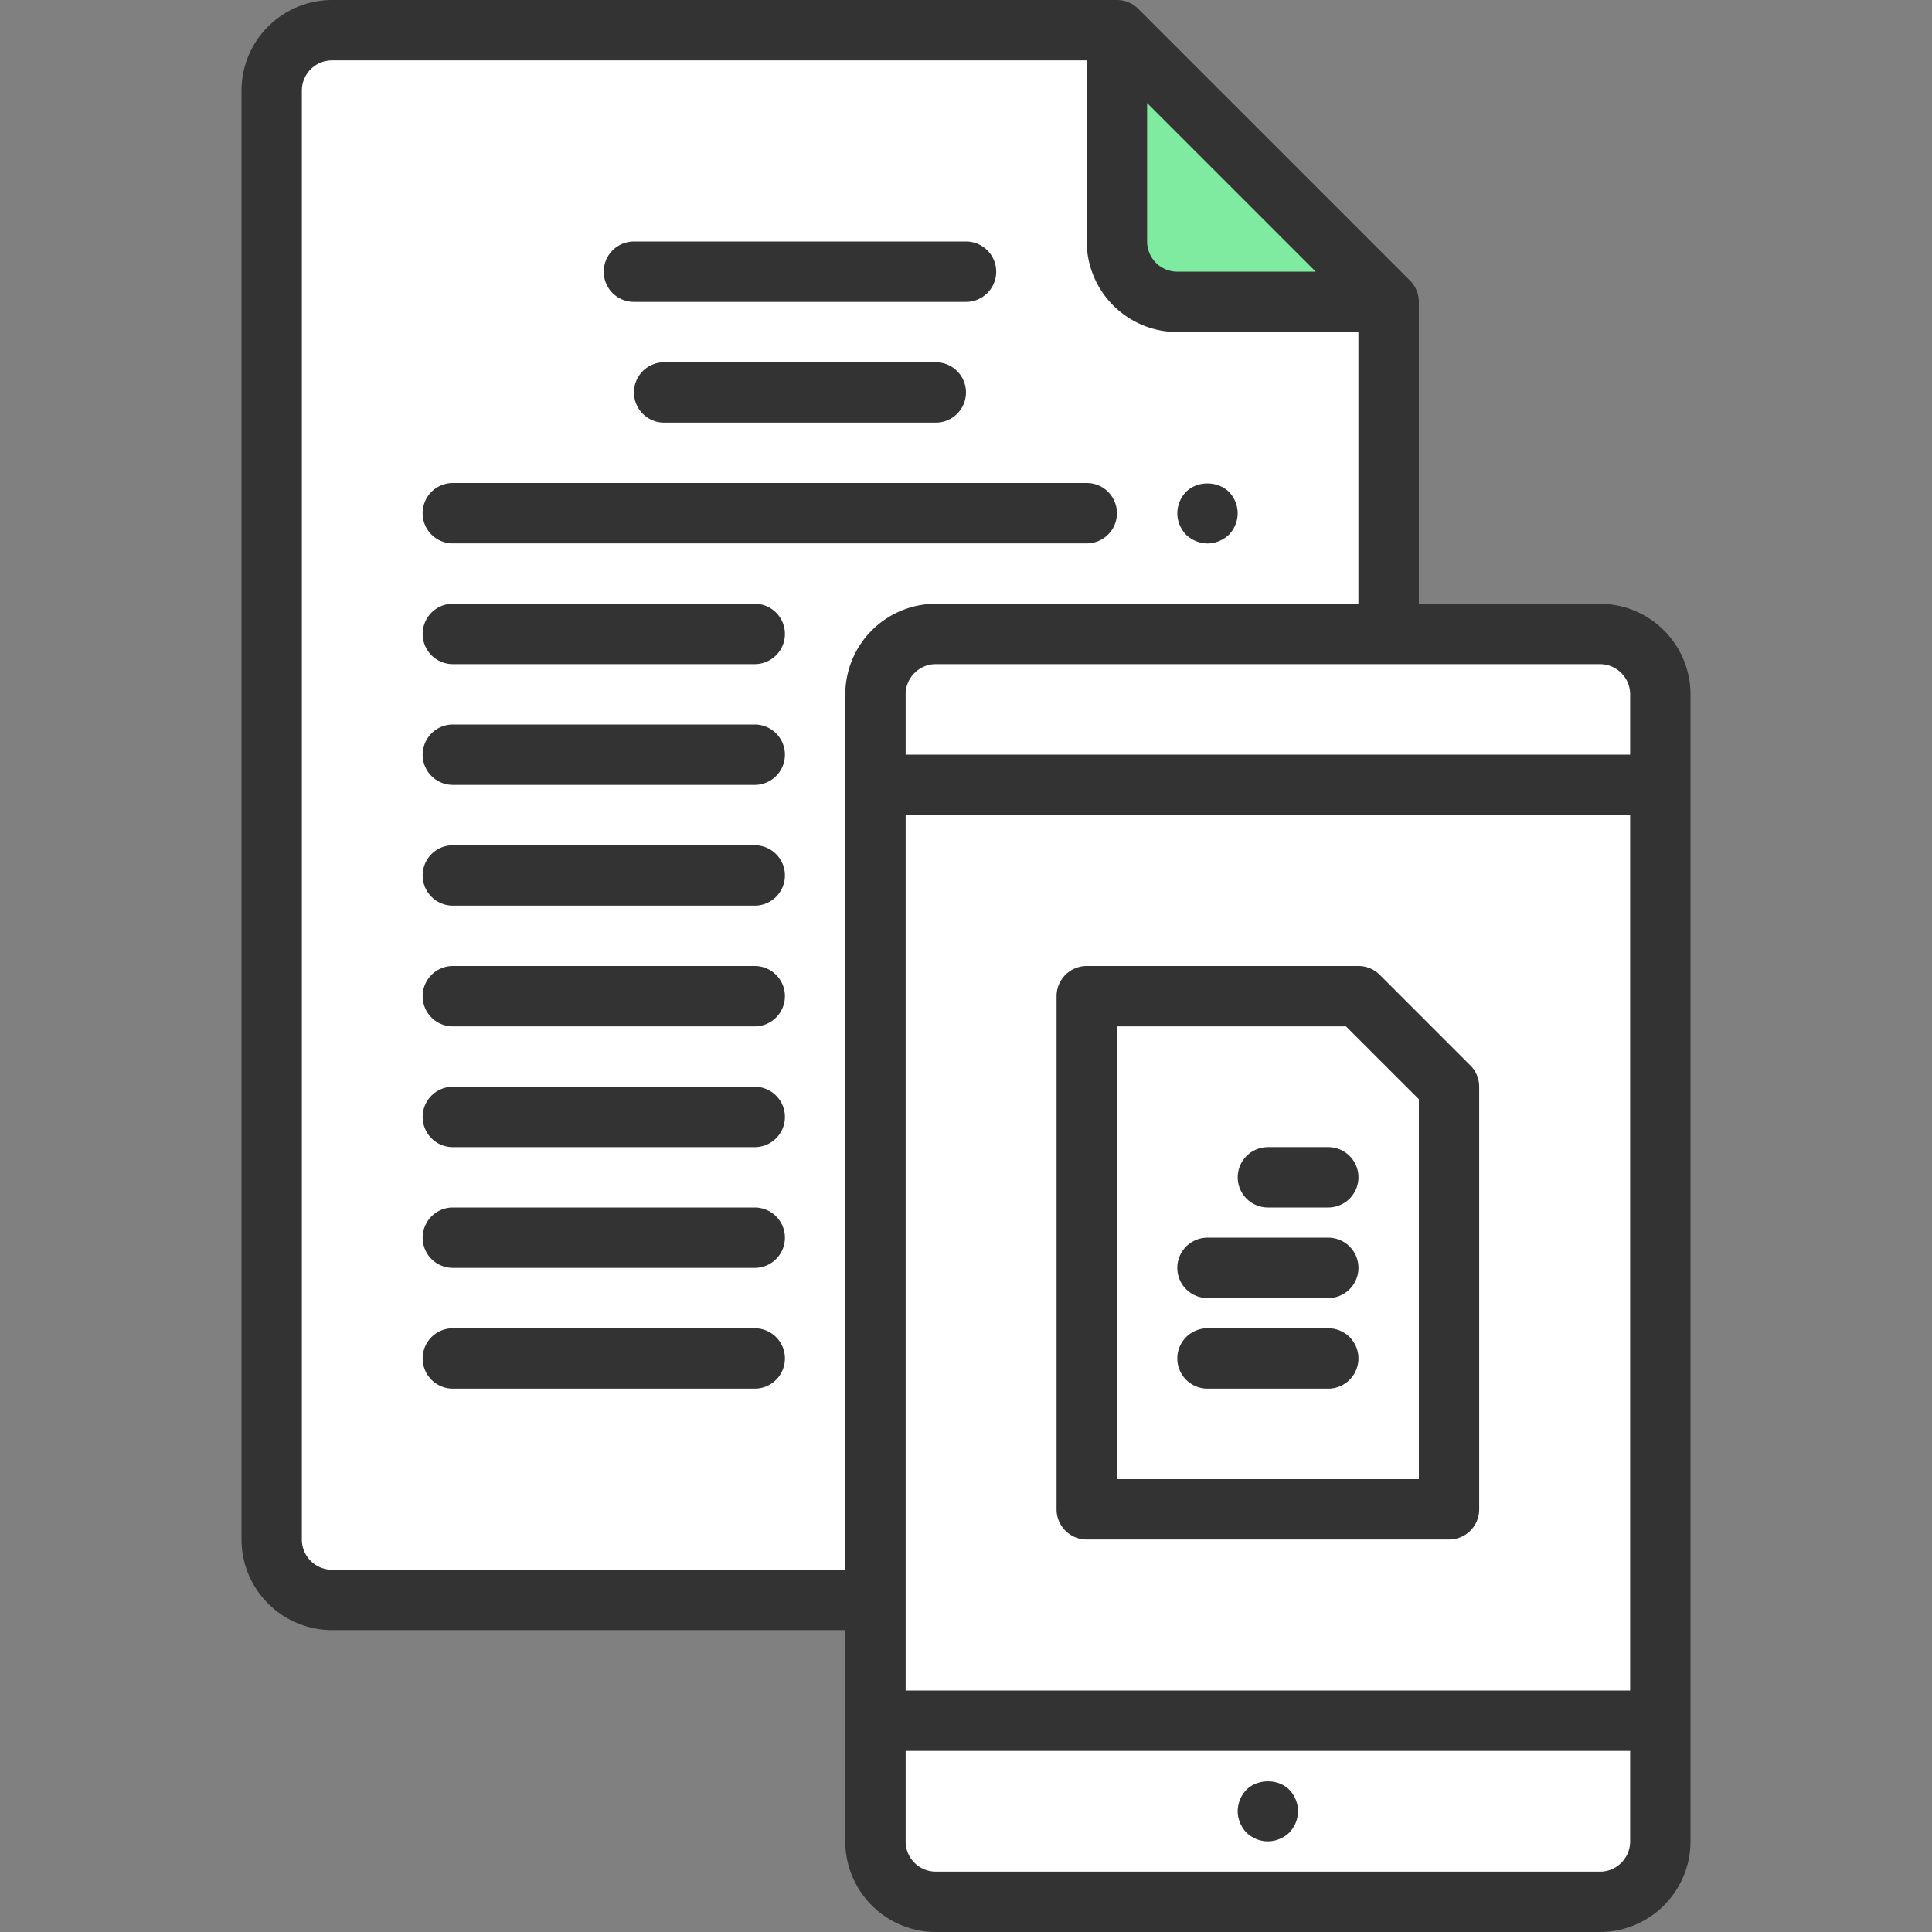 <svg width="50" height="50" fill="none" xmlns="http://www.w3.org/2000/svg"><rect width="100%" height="100%" fill="#808080" stroke="none"/><g clip-path="url(#clip0_1113_537)"><path d="M41.406 16.406h-5.468V7.813L28.905.78H8.594c-.86 0-1.563.703-1.563 1.563v37.5c0 .86.703 1.562 1.563 1.562h14.062v6.25c0 .86.703 1.563 1.563 1.563h17.187c.86 0 1.563-.703 1.563-1.563V17.97c0-.86-.703-1.563-1.563-1.563z" fill="#fff"/><path d="M28.906.781V6.25c0 .86.703 1.563 1.563 1.563h5.468L28.907.78z" fill="#7FEBA1"/><path d="M37.5 39.063h-9.375V25.78h7.031l2.344 2.344v10.938z" fill="#fff"/><path d="M41.406 15.625H36.72V7.812a.784.784 0 00-.23-.552L29.46.23a.78.78 0 00-.554-.23H8.594A2.347 2.347 0 006.25 2.344v37.5a2.347 2.347 0 002.344 2.343h13.281v5.47A2.347 2.347 0 0024.219 50h17.187a2.347 2.347 0 002.344-2.344V17.97a2.347 2.347 0 00-2.344-2.344zm-17.968 5.469h18.75V43.75h-18.75V21.094zm18.75-3.125v1.562h-18.75V17.97c0-.43.35-.782.78-.782h17.188c.431 0 .782.351.782.782zm-12.5-15.302l4.364 4.364h-3.583a.782.782 0 01-.782-.781V2.667zM8.593 40.625a.782.782 0 01-.781-.781v-37.5c0-.43.35-.781.78-.781h19.532V6.25a2.347 2.347 0 002.344 2.344h4.687v7.031H24.22a2.347 2.347 0 00-2.344 2.344v22.656H8.594zm32.812 7.813H24.22a.782.782 0 01-.782-.782v-2.343h18.75v2.343c0 .431-.35.782-.78.782z" fill="#333"/><path d="M38.052 27.573l-2.343-2.344a.78.78 0 00-.553-.229h-7.031a.78.78 0 00-.781.781v13.282c0 .431.349.78.781.78H37.5a.78.78 0 00.781-.78V28.124a.78.78 0 00-.229-.552zM36.72 38.28h-7.813V26.563h5.927l1.886 1.885v9.833z" fill="#333"/><path d="M32.813 29.688a.78.78 0 100 1.562h1.562a.78.78 0 100-1.563h-1.563zm1.562 2.343H31.25a.78.78 0 100 1.563h3.125a.78.78 0 100-1.563zm0 2.344H31.25a.78.78 0 100 1.563h3.125a.78.78 0 100-1.563zm-2.117 11.943a.816.816 0 00-.227.555c0 .203.085.406.227.555.148.14.343.226.554.226a.81.81 0 00.555-.226.821.821 0 00.227-.555.82.82 0 00-.227-.555c-.289-.289-.812-.289-1.11 0zM17.188 9.375a.781.781 0 100 1.563h7.03a.781.781 0 100-1.563h-7.03zm-.782-1.562H25a.781.781 0 100-1.563h-8.594a.781.781 0 100 1.563zm3.125 7.812H11.72a.781.781 0 100 1.563h7.812a.781.781 0 100-1.563zm0 3.125H11.72a.781.781 0 100 1.563h7.812a.781.781 0 100-1.563zm0 3.125H11.72a.781.781 0 100 1.563h7.812a.78.78 0 100-1.563zm0 3.125H11.72a.78.78 0 100 1.563h7.812a.78.78 0 100-1.563zm0 3.125H11.72a.78.78 0 100 1.563h7.812a.78.78 0 100-1.563zm0 3.125H11.72a.78.78 0 100 1.563h7.812a.78.78 0 100-1.563zm0 3.125H11.72a.78.78 0 100 1.563h7.812a.78.78 0 100-1.563zm-7.812-20.312h16.406a.781.781 0 100-1.563H11.719a.781.781 0 100 1.563zm19.531.002a.823.823 0 00.555-.227.807.807 0 00.226-.555.807.807 0 00-.226-.554c-.297-.29-.82-.29-1.11 0a.803.803 0 00-.226.554c0 .211.085.407.226.555a.82.82 0 00.555.227z" fill="#333"/></g><defs><clipPath id="clip0_1113_537"><path fill="#fff" d="M0 0h50v50H0z"/></clipPath></defs></svg>
